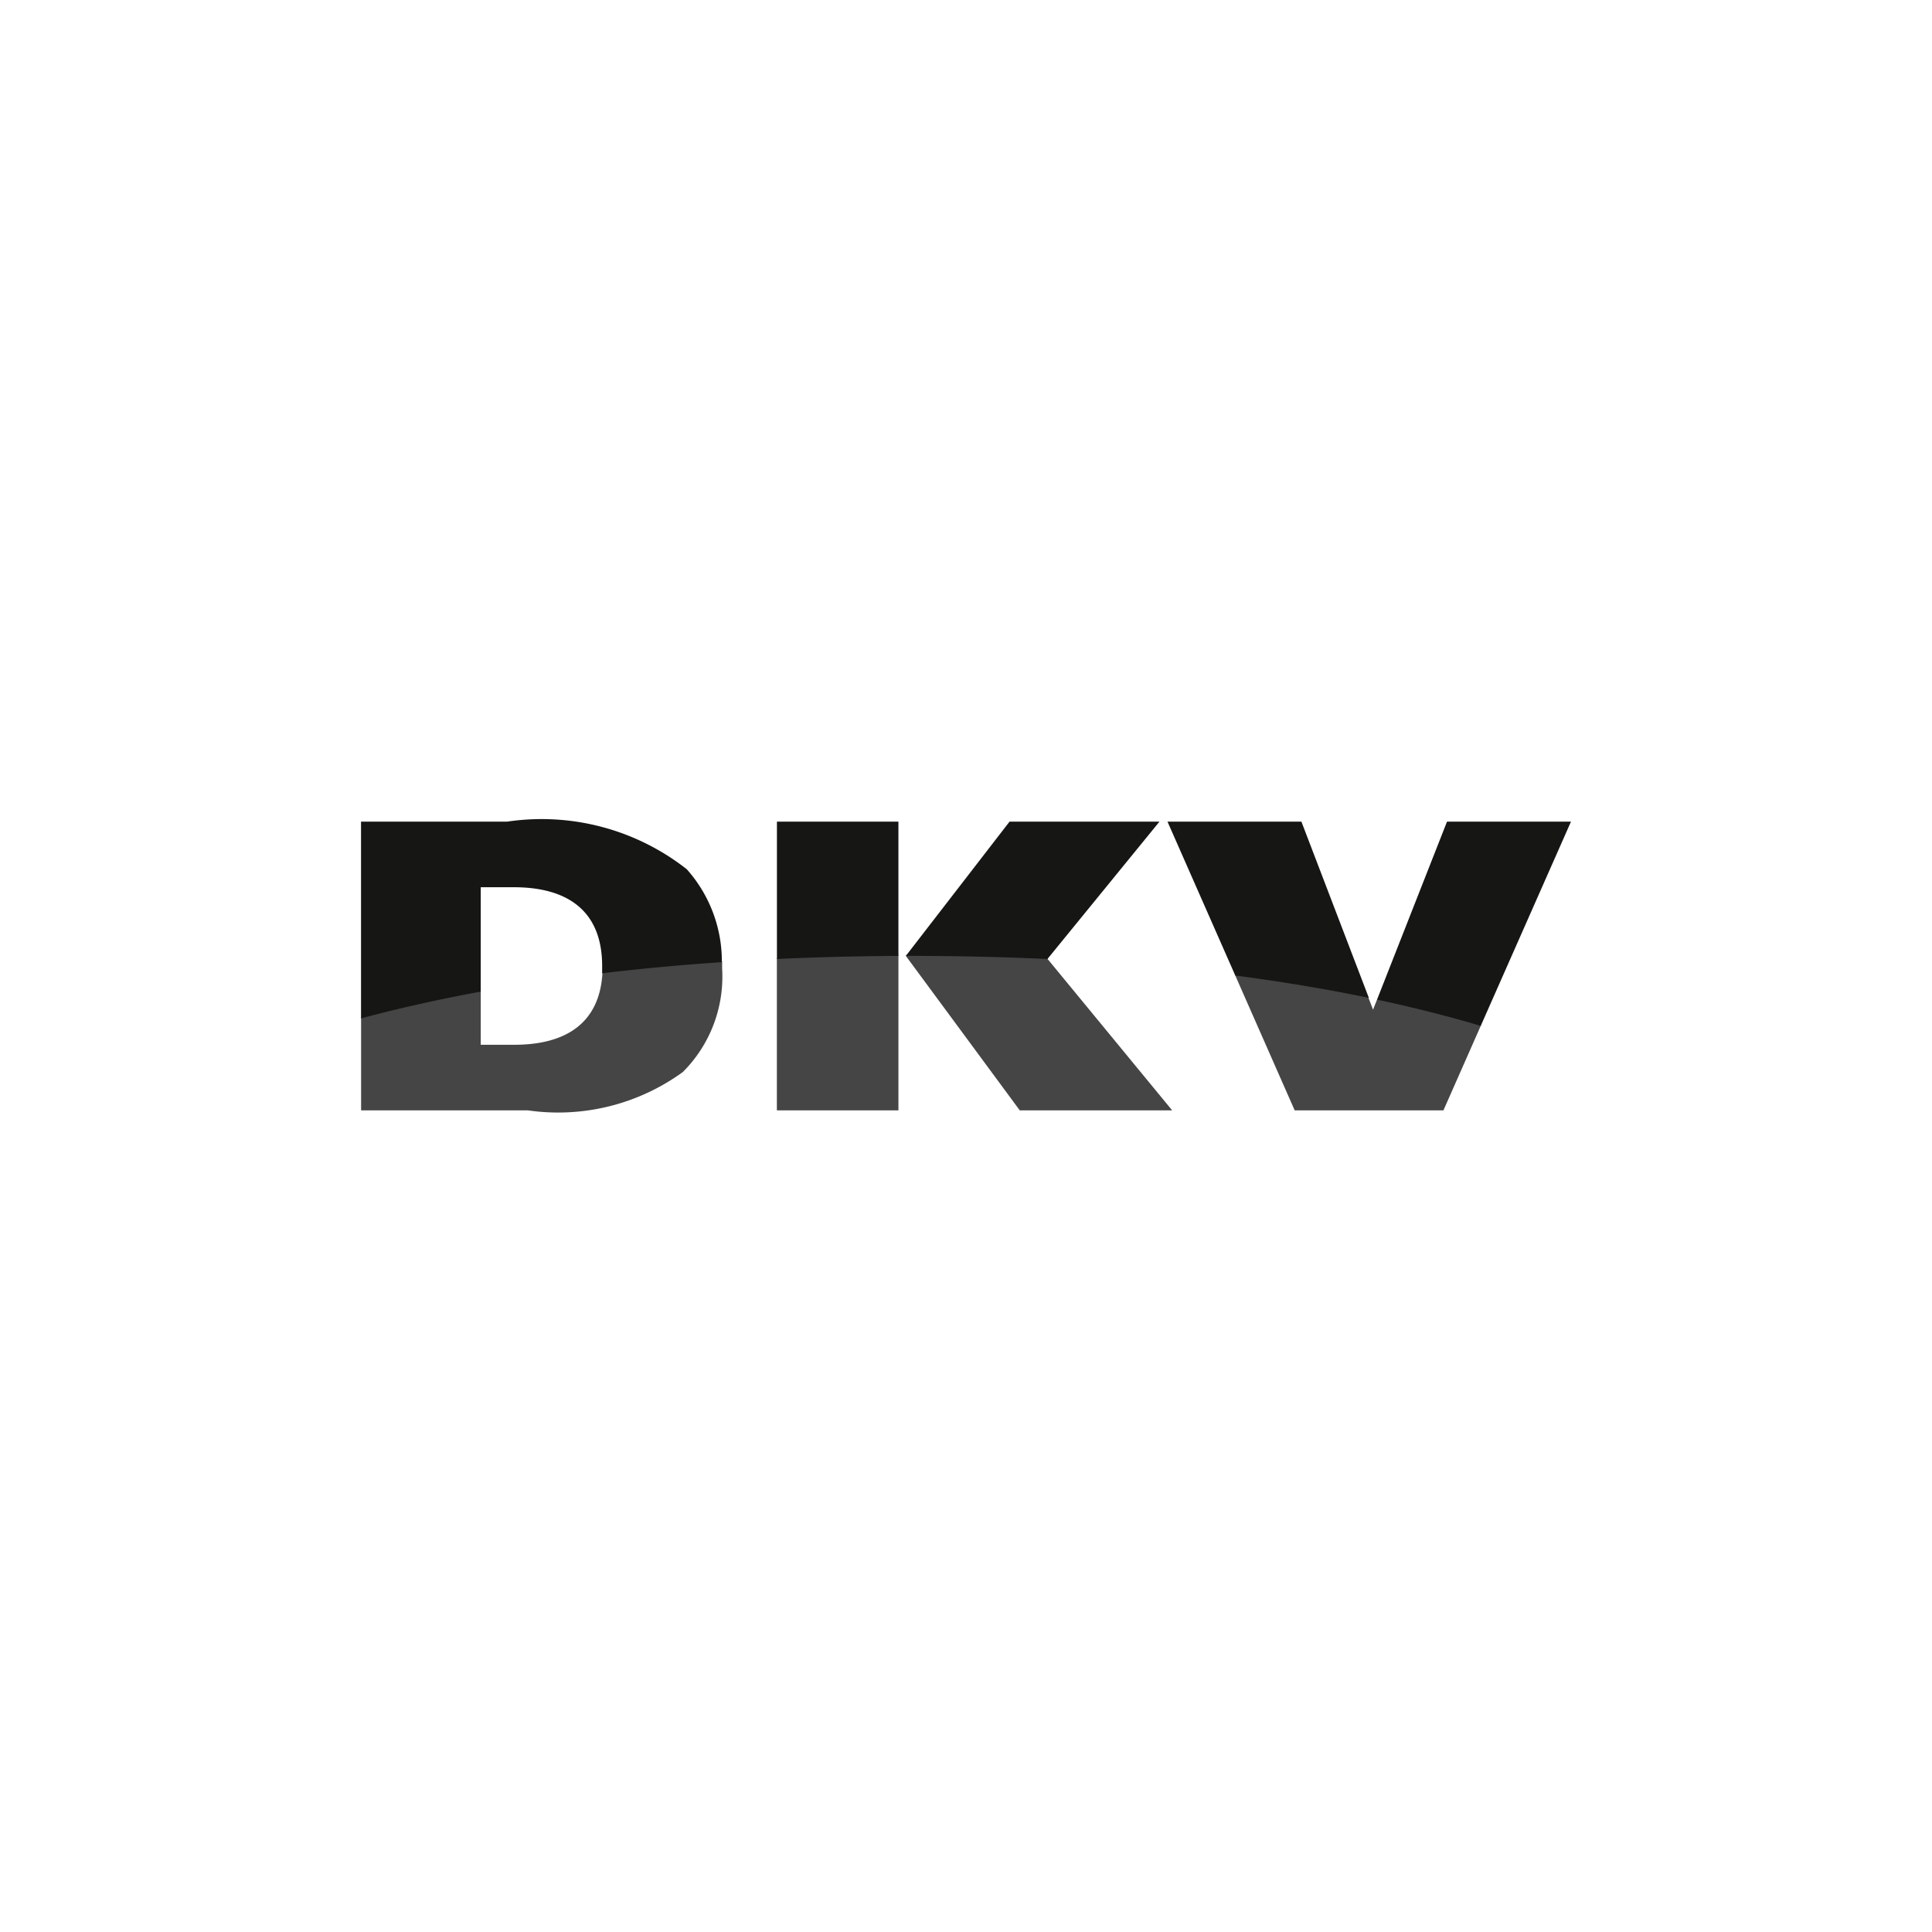 <svg xmlns="http://www.w3.org/2000/svg" width="28.132" height="28.132" viewBox="0 0 28.132 28.132"><g id="Grupo_17" data-name="Grupo 17" transform="translate(-590.396 -181)"><rect id="Rect&#xE1;ngulo_8" data-name="Rect&#xE1;ngulo 8" width="28.132" height="28.132" transform="translate(590.396 181)" fill="none"></rect><g id="Grupo_8" data-name="Grupo 8" transform="translate(7 -267)"><path id="Trazado_12" data-name="Trazado 12" d="M11.348,13.929q.83-.037,1.705-.042s.029.007.029.032v2.249h-1.77v-2.2c0-.029.035-.035.035-.035m-6.061.858q.792-.21,1.684-.376A.027.027,0,0,1,7,14.439v.774h.489c.766,0,1.241-.328,1.283-1.041,0-.022.029-.036.029-.036q.813-.1,1.685-.157s.029.006.029.031,0,.06,0,.091a1.964,1.964,0,0,1-.571,1.508,3.089,3.089,0,0,1-2.258.559H5.258V14.829a.046.046,0,0,1,.029-.042m12.727-.611q.987.129,1.872.312a.083.083,0,0,1,.041.042l.066.172.058-.146a.044.044,0,0,1,.039-.025q.771.165,1.458.369a.032.032,0,0,1,.013.038l-.543,1.23H18.852L17.985,14.2C17.977,14.184,18.014,14.176,18.014,14.176Zm-4.773-.29q1.038,0,2.01.047s.012.017,0,.027l1.817,2.208H14.849L13.19,13.919a.1.1,0,0,1,.051-.033" transform="translate(583.396 448)" fill="#464545"></path><path id="Trazado_13" data-name="Trazado 13" d="M5.257,14.829V11.964H7.384A3.42,3.42,0,0,1,10,12.657a2.014,2.014,0,0,1,.511,1.353q-.9.061-1.743.162c0-.034,0-.069,0-.106,0-.786-.483-1.147-1.287-1.147H7v1.52C6.383,14.553,5.8,14.683,5.257,14.829Zm7.933-.91L14.7,11.964h2.183l-1.631,2C14.6,13.934,13.9,13.918,13.19,13.919Zm-1.877.045v-2h1.769v1.955Q12.172,13.924,11.313,13.964Zm8.738.592,1.019-2.592h1.805l-1.314,2.974Q20.853,14.727,20.051,14.556ZM17.985,14.2,17,11.964h1.95l.982,2.566q-.915-.19-1.942-.325" transform="translate(583.396 448)" fill="#161615"></path></g></g></svg>
